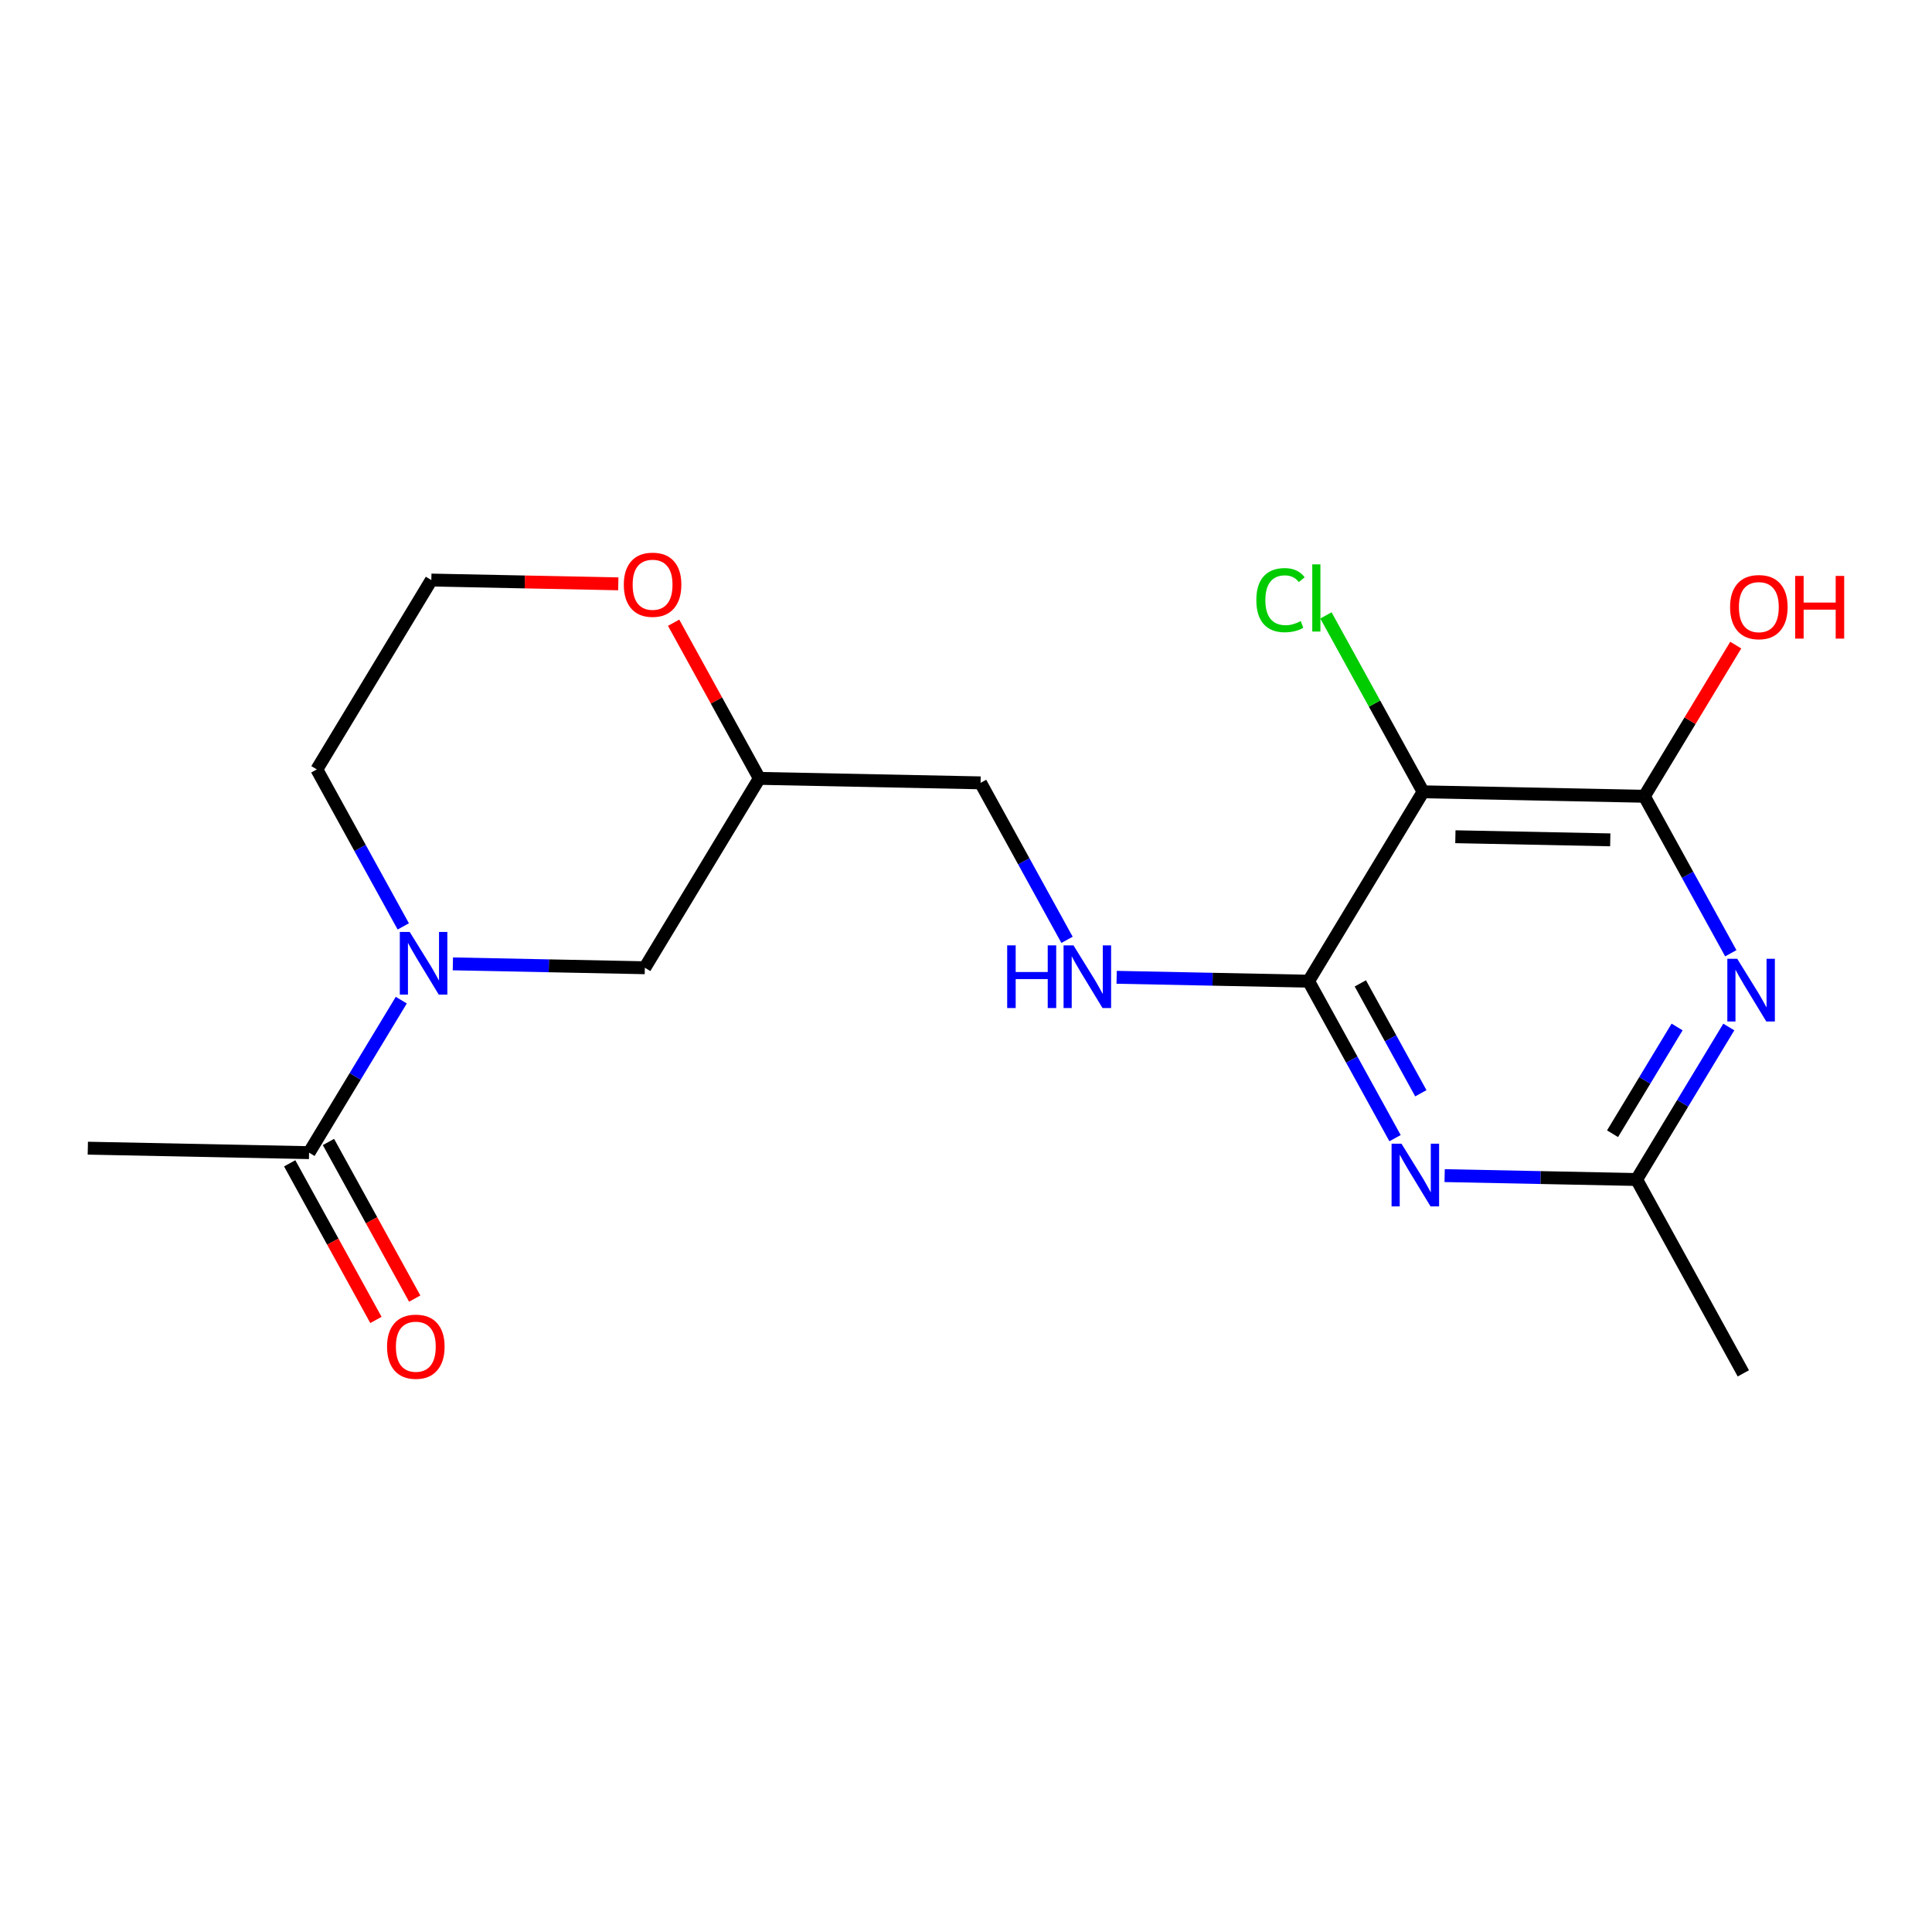 <?xml version='1.0' encoding='iso-8859-1'?>
<svg version='1.1' baseProfile='full'
              xmlns='http://www.w3.org/2000/svg'
                      xmlns:rdkit='http://www.rdkit.org/xml'
                      xmlns:xlink='http://www.w3.org/1999/xlink'
                  xml:space='preserve'
width='300px' height='300px' viewBox='0 0 300 300'>
<!-- END OF HEADER -->
<rect style='opacity:1.0;fill:#FFFFFF;stroke:none' width='300' height='300' x='0' y='0'> </rect>
<rect style='opacity:1.0;fill:#FFFFFF;stroke:none' width='300' height='300' x='0' y='0'> </rect>
<path class='bond-0 atom-0 atom-1' d='M 13.636,178.288 L 47.992,178.983' style='fill:none;fill-rule:evenodd;stroke:#000000;stroke-width:2.0px;stroke-linecap:butt;stroke-linejoin:miter;stroke-opacity:1' />
<path class='bond-1 atom-1 atom-2' d='M 44.982,180.64 L 51.679,192.801' style='fill:none;fill-rule:evenodd;stroke:#000000;stroke-width:2.0px;stroke-linecap:butt;stroke-linejoin:miter;stroke-opacity:1' />
<path class='bond-1 atom-1 atom-2' d='M 51.679,192.801 L 58.376,204.961' style='fill:none;fill-rule:evenodd;stroke:#FF0000;stroke-width:2.0px;stroke-linecap:butt;stroke-linejoin:miter;stroke-opacity:1' />
<path class='bond-1 atom-1 atom-2' d='M 51.003,177.325 L 57.699,189.485' style='fill:none;fill-rule:evenodd;stroke:#000000;stroke-width:2.0px;stroke-linecap:butt;stroke-linejoin:miter;stroke-opacity:1' />
<path class='bond-1 atom-1 atom-2' d='M 57.699,189.485 L 64.396,201.646' style='fill:none;fill-rule:evenodd;stroke:#FF0000;stroke-width:2.0px;stroke-linecap:butt;stroke-linejoin:miter;stroke-opacity:1' />
<path class='bond-2 atom-1 atom-3' d='M 47.992,178.983 L 55.152,167.142' style='fill:none;fill-rule:evenodd;stroke:#000000;stroke-width:2.0px;stroke-linecap:butt;stroke-linejoin:miter;stroke-opacity:1' />
<path class='bond-2 atom-1 atom-3' d='M 55.152,167.142 L 62.311,155.302' style='fill:none;fill-rule:evenodd;stroke:#0000FF;stroke-width:2.0px;stroke-linecap:butt;stroke-linejoin:miter;stroke-opacity:1' />
<path class='bond-3 atom-3 atom-4' d='M 62.62,143.852 L 55.908,131.664' style='fill:none;fill-rule:evenodd;stroke:#0000FF;stroke-width:2.0px;stroke-linecap:butt;stroke-linejoin:miter;stroke-opacity:1' />
<path class='bond-3 atom-3 atom-4' d='M 55.908,131.664 L 49.196,119.476' style='fill:none;fill-rule:evenodd;stroke:#000000;stroke-width:2.0px;stroke-linecap:butt;stroke-linejoin:miter;stroke-opacity:1' />
<path class='bond-19 atom-19 atom-3' d='M 100.129,150.272 L 85.225,149.97' style='fill:none;fill-rule:evenodd;stroke:#000000;stroke-width:2.0px;stroke-linecap:butt;stroke-linejoin:miter;stroke-opacity:1' />
<path class='bond-19 atom-19 atom-3' d='M 85.225,149.97 L 70.322,149.669' style='fill:none;fill-rule:evenodd;stroke:#0000FF;stroke-width:2.0px;stroke-linecap:butt;stroke-linejoin:miter;stroke-opacity:1' />
<path class='bond-4 atom-4 atom-5' d='M 49.196,119.476 L 66.976,90.07' style='fill:none;fill-rule:evenodd;stroke:#000000;stroke-width:2.0px;stroke-linecap:butt;stroke-linejoin:miter;stroke-opacity:1' />
<path class='bond-5 atom-5 atom-6' d='M 66.976,90.07 L 81.491,90.364' style='fill:none;fill-rule:evenodd;stroke:#000000;stroke-width:2.0px;stroke-linecap:butt;stroke-linejoin:miter;stroke-opacity:1' />
<path class='bond-5 atom-5 atom-6' d='M 81.491,90.364 L 96.006,90.658' style='fill:none;fill-rule:evenodd;stroke:#FF0000;stroke-width:2.0px;stroke-linecap:butt;stroke-linejoin:miter;stroke-opacity:1' />
<path class='bond-6 atom-6 atom-7' d='M 104.599,96.696 L 111.254,108.781' style='fill:none;fill-rule:evenodd;stroke:#FF0000;stroke-width:2.0px;stroke-linecap:butt;stroke-linejoin:miter;stroke-opacity:1' />
<path class='bond-6 atom-6 atom-7' d='M 111.254,108.781 L 117.909,120.866' style='fill:none;fill-rule:evenodd;stroke:#000000;stroke-width:2.0px;stroke-linecap:butt;stroke-linejoin:miter;stroke-opacity:1' />
<path class='bond-7 atom-7 atom-8' d='M 117.909,120.866 L 152.265,121.561' style='fill:none;fill-rule:evenodd;stroke:#000000;stroke-width:2.0px;stroke-linecap:butt;stroke-linejoin:miter;stroke-opacity:1' />
<path class='bond-18 atom-7 atom-19' d='M 117.909,120.866 L 100.129,150.272' style='fill:none;fill-rule:evenodd;stroke:#000000;stroke-width:2.0px;stroke-linecap:butt;stroke-linejoin:miter;stroke-opacity:1' />
<path class='bond-8 atom-8 atom-9' d='M 152.265,121.561 L 158.977,133.749' style='fill:none;fill-rule:evenodd;stroke:#000000;stroke-width:2.0px;stroke-linecap:butt;stroke-linejoin:miter;stroke-opacity:1' />
<path class='bond-8 atom-8 atom-9' d='M 158.977,133.749 L 165.688,145.937' style='fill:none;fill-rule:evenodd;stroke:#0000FF;stroke-width:2.0px;stroke-linecap:butt;stroke-linejoin:miter;stroke-opacity:1' />
<path class='bond-9 atom-9 atom-10' d='M 173.391,151.754 L 188.294,152.056' style='fill:none;fill-rule:evenodd;stroke:#0000FF;stroke-width:2.0px;stroke-linecap:butt;stroke-linejoin:miter;stroke-opacity:1' />
<path class='bond-9 atom-9 atom-10' d='M 188.294,152.056 L 203.197,152.357' style='fill:none;fill-rule:evenodd;stroke:#000000;stroke-width:2.0px;stroke-linecap:butt;stroke-linejoin:miter;stroke-opacity:1' />
<path class='bond-10 atom-10 atom-11' d='M 203.197,152.357 L 209.909,164.545' style='fill:none;fill-rule:evenodd;stroke:#000000;stroke-width:2.0px;stroke-linecap:butt;stroke-linejoin:miter;stroke-opacity:1' />
<path class='bond-10 atom-10 atom-11' d='M 209.909,164.545 L 216.621,176.733' style='fill:none;fill-rule:evenodd;stroke:#0000FF;stroke-width:2.0px;stroke-linecap:butt;stroke-linejoin:miter;stroke-opacity:1' />
<path class='bond-10 atom-10 atom-11' d='M 211.231,152.698 L 215.929,161.23' style='fill:none;fill-rule:evenodd;stroke:#000000;stroke-width:2.0px;stroke-linecap:butt;stroke-linejoin:miter;stroke-opacity:1' />
<path class='bond-10 atom-10 atom-11' d='M 215.929,161.23 L 220.627,169.761' style='fill:none;fill-rule:evenodd;stroke:#0000FF;stroke-width:2.0px;stroke-linecap:butt;stroke-linejoin:miter;stroke-opacity:1' />
<path class='bond-20 atom-17 atom-10' d='M 220.977,122.951 L 203.197,152.357' style='fill:none;fill-rule:evenodd;stroke:#000000;stroke-width:2.0px;stroke-linecap:butt;stroke-linejoin:miter;stroke-opacity:1' />
<path class='bond-11 atom-11 atom-12' d='M 224.323,182.55 L 239.226,182.851' style='fill:none;fill-rule:evenodd;stroke:#0000FF;stroke-width:2.0px;stroke-linecap:butt;stroke-linejoin:miter;stroke-opacity:1' />
<path class='bond-11 atom-11 atom-12' d='M 239.226,182.851 L 254.129,183.153' style='fill:none;fill-rule:evenodd;stroke:#000000;stroke-width:2.0px;stroke-linecap:butt;stroke-linejoin:miter;stroke-opacity:1' />
<path class='bond-12 atom-12 atom-13' d='M 254.129,183.153 L 270.705,213.254' style='fill:none;fill-rule:evenodd;stroke:#000000;stroke-width:2.0px;stroke-linecap:butt;stroke-linejoin:miter;stroke-opacity:1' />
<path class='bond-13 atom-12 atom-14' d='M 254.129,183.153 L 261.289,171.313' style='fill:none;fill-rule:evenodd;stroke:#000000;stroke-width:2.0px;stroke-linecap:butt;stroke-linejoin:miter;stroke-opacity:1' />
<path class='bond-13 atom-12 atom-14' d='M 261.289,171.313 L 268.448,159.472' style='fill:none;fill-rule:evenodd;stroke:#0000FF;stroke-width:2.0px;stroke-linecap:butt;stroke-linejoin:miter;stroke-opacity:1' />
<path class='bond-13 atom-12 atom-14' d='M 250.396,176.045 L 255.407,167.757' style='fill:none;fill-rule:evenodd;stroke:#000000;stroke-width:2.0px;stroke-linecap:butt;stroke-linejoin:miter;stroke-opacity:1' />
<path class='bond-13 atom-12 atom-14' d='M 255.407,167.757 L 260.419,159.468' style='fill:none;fill-rule:evenodd;stroke:#0000FF;stroke-width:2.0px;stroke-linecap:butt;stroke-linejoin:miter;stroke-opacity:1' />
<path class='bond-14 atom-14 atom-15' d='M 268.757,148.022 L 262.045,135.834' style='fill:none;fill-rule:evenodd;stroke:#0000FF;stroke-width:2.0px;stroke-linecap:butt;stroke-linejoin:miter;stroke-opacity:1' />
<path class='bond-14 atom-14 atom-15' d='M 262.045,135.834 L 255.333,123.646' style='fill:none;fill-rule:evenodd;stroke:#000000;stroke-width:2.0px;stroke-linecap:butt;stroke-linejoin:miter;stroke-opacity:1' />
<path class='bond-15 atom-15 atom-16' d='M 255.333,123.646 L 262.43,111.909' style='fill:none;fill-rule:evenodd;stroke:#000000;stroke-width:2.0px;stroke-linecap:butt;stroke-linejoin:miter;stroke-opacity:1' />
<path class='bond-15 atom-15 atom-16' d='M 262.43,111.909 L 269.527,100.172' style='fill:none;fill-rule:evenodd;stroke:#FF0000;stroke-width:2.0px;stroke-linecap:butt;stroke-linejoin:miter;stroke-opacity:1' />
<path class='bond-16 atom-15 atom-17' d='M 255.333,123.646 L 220.977,122.951' style='fill:none;fill-rule:evenodd;stroke:#000000;stroke-width:2.0px;stroke-linecap:butt;stroke-linejoin:miter;stroke-opacity:1' />
<path class='bond-16 atom-15 atom-17' d='M 250.041,130.413 L 225.991,129.927' style='fill:none;fill-rule:evenodd;stroke:#000000;stroke-width:2.0px;stroke-linecap:butt;stroke-linejoin:miter;stroke-opacity:1' />
<path class='bond-17 atom-17 atom-18' d='M 220.977,122.951 L 213.435,109.255' style='fill:none;fill-rule:evenodd;stroke:#000000;stroke-width:2.0px;stroke-linecap:butt;stroke-linejoin:miter;stroke-opacity:1' />
<path class='bond-17 atom-17 atom-18' d='M 213.435,109.255 L 205.892,95.559' style='fill:none;fill-rule:evenodd;stroke:#00CC00;stroke-width:2.0px;stroke-linecap:butt;stroke-linejoin:miter;stroke-opacity:1' />
<path  class='atom-2' d='M 60.101 209.111
Q 60.101 206.774, 61.256 205.468
Q 62.411 204.163, 64.569 204.163
Q 66.727 204.163, 67.881 205.468
Q 69.036 206.774, 69.036 209.111
Q 69.036 211.475, 67.868 212.822
Q 66.699 214.155, 64.569 214.155
Q 62.424 214.155, 61.256 212.822
Q 60.101 211.489, 60.101 209.111
M 64.569 213.056
Q 66.053 213.056, 66.85 212.066
Q 67.661 211.063, 67.661 209.111
Q 67.661 207.2, 66.85 206.238
Q 66.053 205.262, 64.569 205.262
Q 63.084 205.262, 62.273 206.224
Q 61.476 207.187, 61.476 209.111
Q 61.476 211.077, 62.273 212.066
Q 63.084 213.056, 64.569 213.056
' fill='#FF0000'/>
<path  class='atom-3' d='M 63.621 144.711
L 66.81 149.866
Q 67.126 150.374, 67.635 151.295
Q 68.144 152.216, 68.171 152.271
L 68.171 144.711
L 69.463 144.711
L 69.463 154.443
L 68.13 154.443
L 64.707 148.807
Q 64.309 148.147, 63.883 147.391
Q 63.47 146.635, 63.346 146.402
L 63.346 154.443
L 62.082 154.443
L 62.082 144.711
L 63.621 144.711
' fill='#0000FF'/>
<path  class='atom-6' d='M 96.865 90.793
Q 96.865 88.456, 98.02 87.15
Q 99.174 85.844, 101.333 85.844
Q 103.491 85.844, 104.645 87.15
Q 105.8 88.456, 105.8 90.793
Q 105.8 93.157, 104.631 94.504
Q 103.463 95.837, 101.333 95.837
Q 99.188 95.837, 98.02 94.504
Q 96.865 93.171, 96.865 90.793
M 101.333 94.738
Q 102.817 94.738, 103.614 93.748
Q 104.425 92.745, 104.425 90.793
Q 104.425 88.882, 103.614 87.92
Q 102.817 86.944, 101.333 86.944
Q 99.848 86.944, 99.037 87.906
Q 98.24 88.868, 98.24 90.793
Q 98.24 92.758, 99.037 93.748
Q 99.848 94.738, 101.333 94.738
' fill='#FF0000'/>
<path  class='atom-9' d='M 156.395 146.796
L 157.714 146.796
L 157.714 150.934
L 162.69 150.934
L 162.69 146.796
L 164.009 146.796
L 164.009 156.528
L 162.69 156.528
L 162.69 152.033
L 157.714 152.033
L 157.714 156.528
L 156.395 156.528
L 156.395 146.796
' fill='#0000FF'/>
<path  class='atom-9' d='M 166.69 146.796
L 169.879 151.951
Q 170.195 152.459, 170.703 153.38
Q 171.212 154.301, 171.239 154.356
L 171.239 146.796
L 172.532 146.796
L 172.532 156.528
L 171.198 156.528
L 167.776 150.892
Q 167.377 150.233, 166.951 149.477
Q 166.539 148.721, 166.415 148.487
L 166.415 156.528
L 165.15 156.528
L 165.15 146.796
L 166.69 146.796
' fill='#0000FF'/>
<path  class='atom-11' d='M 217.622 177.592
L 220.811 182.747
Q 221.127 183.255, 221.636 184.176
Q 222.144 185.097, 222.172 185.152
L 222.172 177.592
L 223.464 177.592
L 223.464 187.324
L 222.13 187.324
L 218.708 181.688
Q 218.309 181.028, 217.883 180.272
Q 217.471 179.516, 217.347 179.283
L 217.347 187.324
L 216.083 187.324
L 216.083 177.592
L 217.622 177.592
' fill='#0000FF'/>
<path  class='atom-14' d='M 269.758 148.881
L 272.947 154.036
Q 273.263 154.544, 273.772 155.465
Q 274.28 156.386, 274.308 156.441
L 274.308 148.881
L 275.6 148.881
L 275.6 158.613
L 274.267 158.613
L 270.844 152.977
Q 270.445 152.318, 270.019 151.562
Q 269.607 150.806, 269.483 150.572
L 269.483 158.613
L 268.219 158.613
L 268.219 148.881
L 269.758 148.881
' fill='#0000FF'/>
<path  class='atom-16' d='M 268.646 94.268
Q 268.646 91.931, 269.801 90.626
Q 270.955 89.32, 273.113 89.32
Q 275.271 89.32, 276.426 90.626
Q 277.58 91.931, 277.58 94.268
Q 277.58 96.632, 276.412 97.979
Q 275.244 99.313, 273.113 99.313
Q 270.969 99.313, 269.801 97.979
Q 268.646 96.646, 268.646 94.268
M 273.113 98.213
Q 274.598 98.213, 275.395 97.223
Q 276.206 96.22, 276.206 94.268
Q 276.206 92.358, 275.395 91.395
Q 274.598 90.419, 273.113 90.419
Q 271.629 90.419, 270.818 91.382
Q 270.021 92.344, 270.021 94.268
Q 270.021 96.234, 270.818 97.223
Q 271.629 98.213, 273.113 98.213
' fill='#FF0000'/>
<path  class='atom-16' d='M 278.749 89.43
L 280.068 89.43
L 280.068 93.567
L 285.044 93.567
L 285.044 89.43
L 286.364 89.43
L 286.364 99.161
L 285.044 99.161
L 285.044 94.667
L 280.068 94.667
L 280.068 99.161
L 278.749 99.161
L 278.749 89.43
' fill='#FF0000'/>
<path  class='atom-18' d='M 195.082 93.187
Q 195.082 90.768, 196.209 89.504
Q 197.35 88.225, 199.508 88.225
Q 201.514 88.225, 202.587 89.641
L 201.679 90.383
Q 200.896 89.352, 199.508 89.352
Q 198.037 89.352, 197.253 90.342
Q 196.484 91.318, 196.484 93.187
Q 196.484 95.112, 197.281 96.101
Q 198.092 97.091, 199.659 97.091
Q 200.731 97.091, 201.982 96.445
L 202.367 97.476
Q 201.858 97.806, 201.088 97.998
Q 200.319 98.191, 199.466 98.191
Q 197.35 98.191, 196.209 96.898
Q 195.082 95.606, 195.082 93.187
' fill='#00CC00'/>
<path  class='atom-18' d='M 203.769 87.634
L 205.033 87.634
L 205.033 98.067
L 203.769 98.067
L 203.769 87.634
' fill='#00CC00'/>
</svg>

